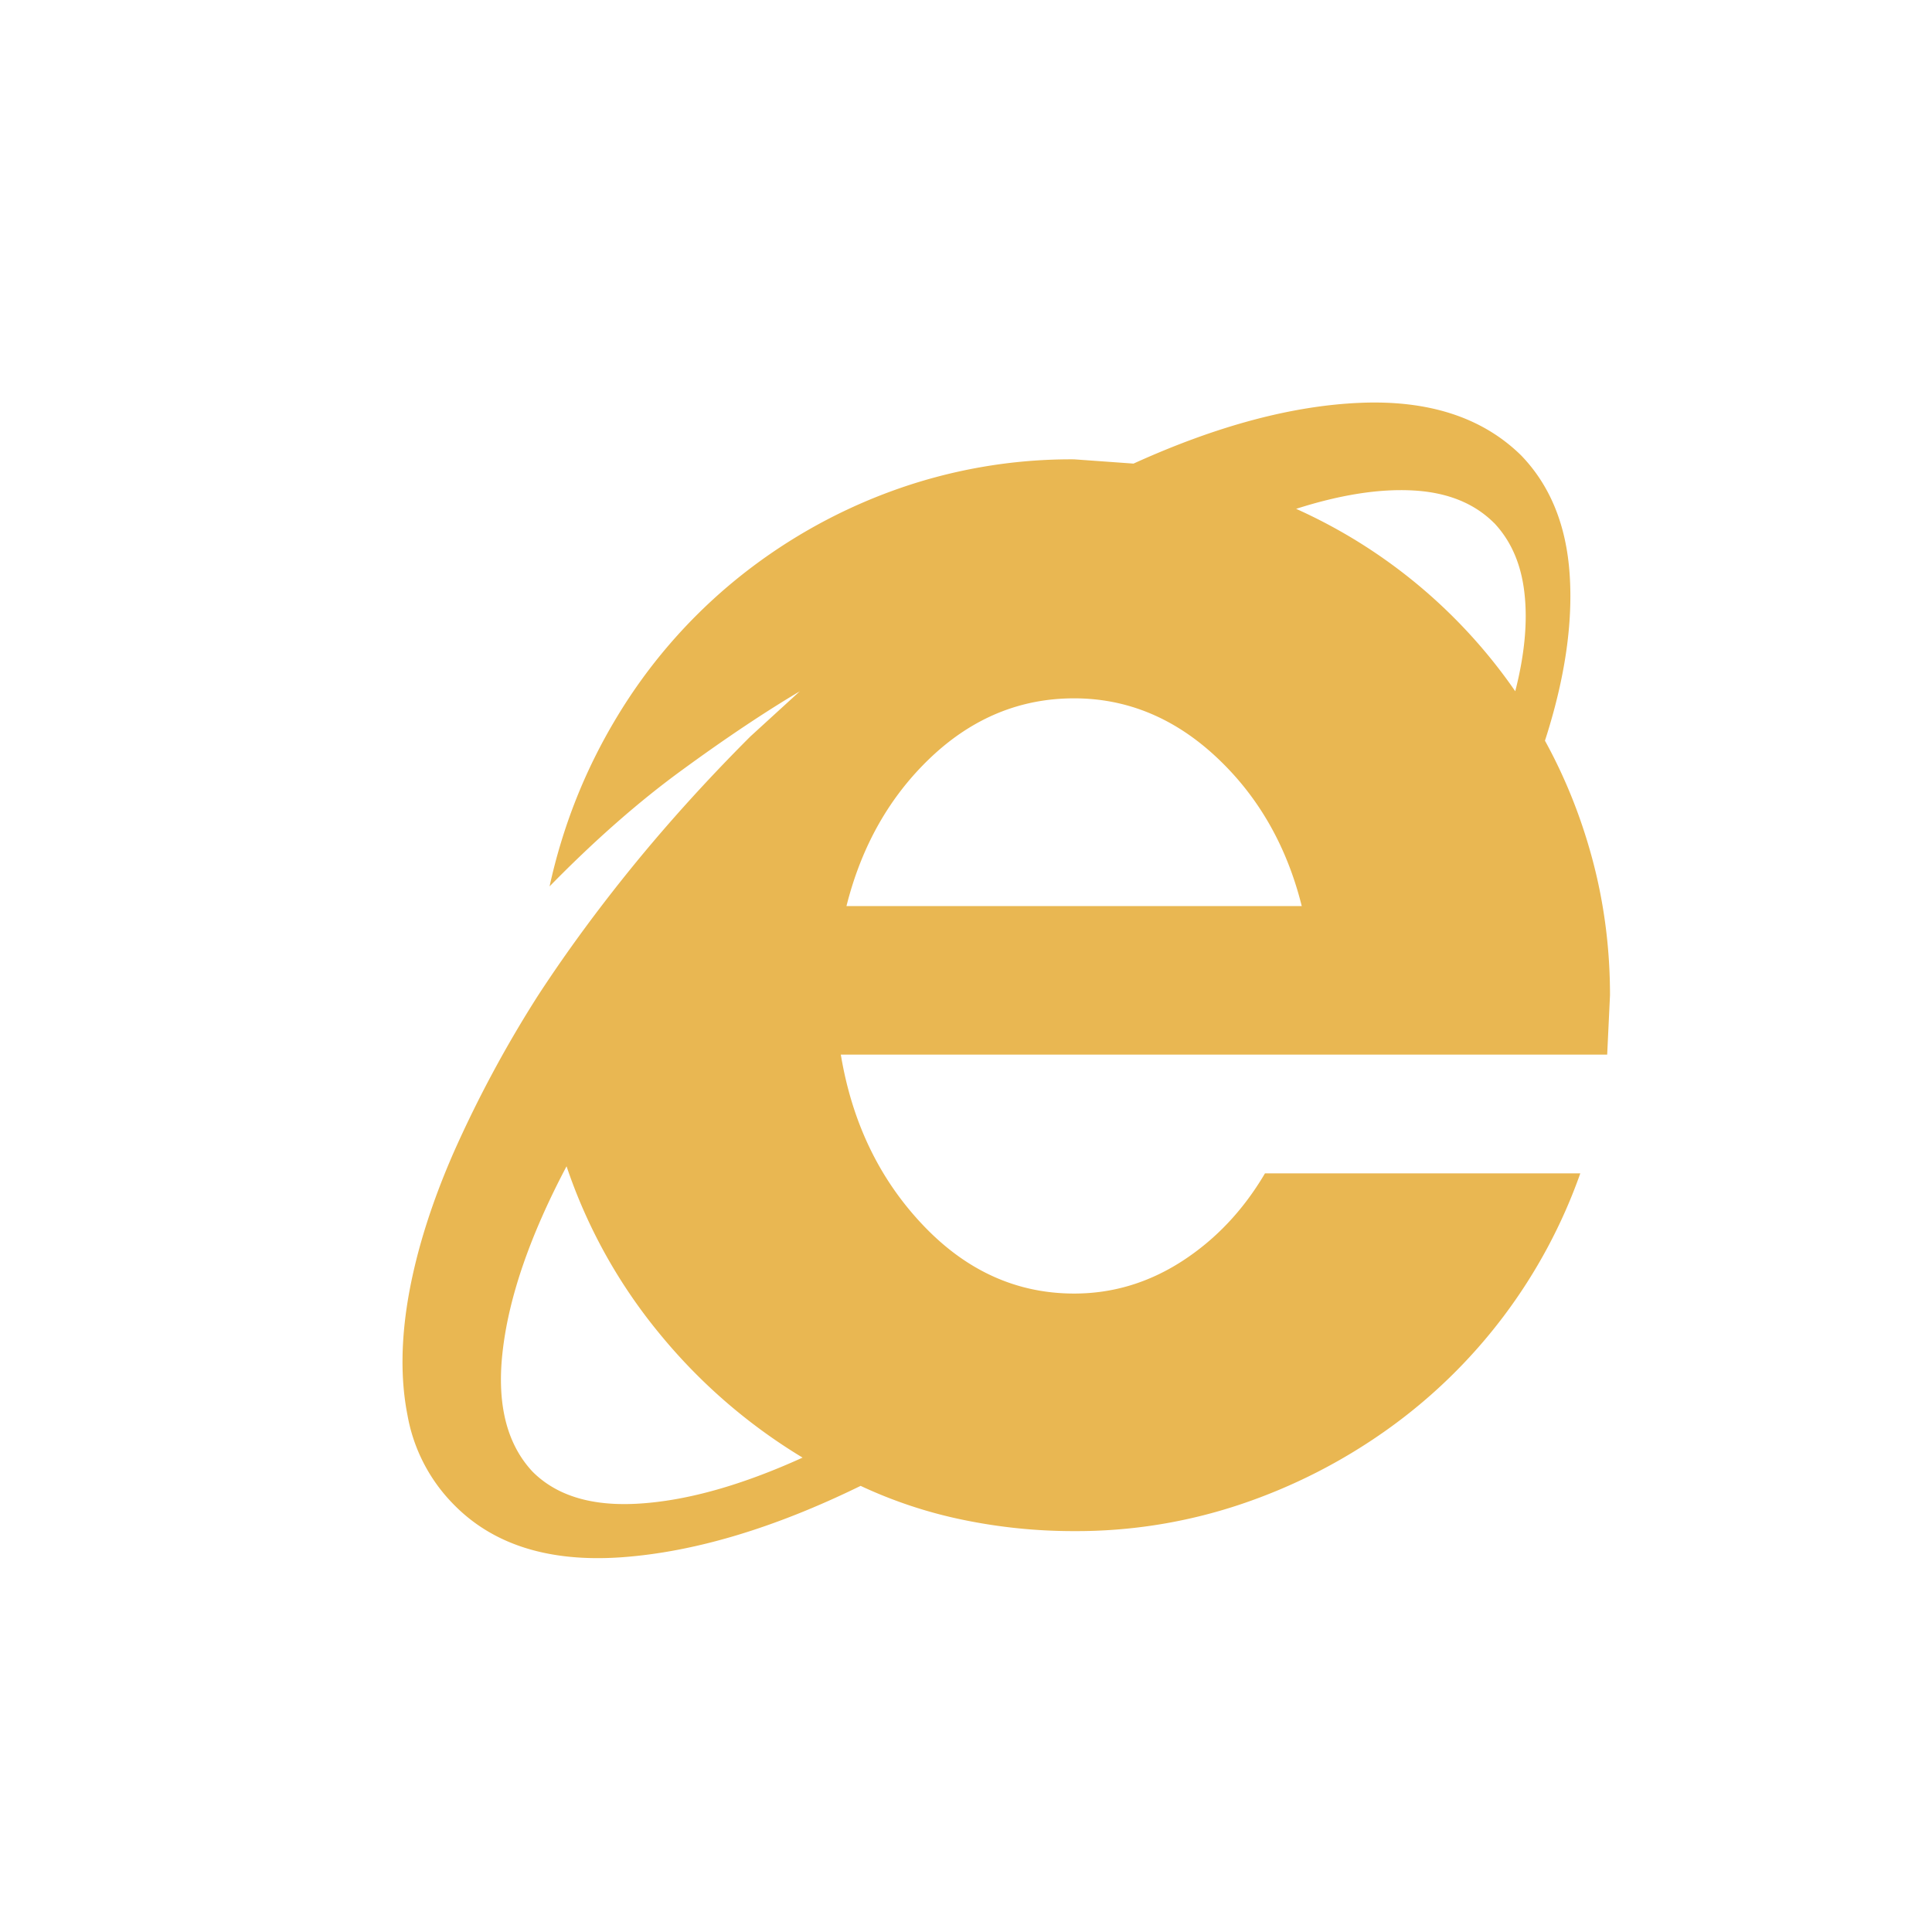 <svg xmlns="http://www.w3.org/2000/svg" width="24" height="24" viewBox="0 0 24 24">
    <path fill="#E9B752" fill-rule="evenodd" d="M13.343 5.706l.738.053c1.03-.468 1.97-.72 2.819-.755.849-.035 1.513.181 1.993.65.363.374.565.869.606 1.484.041.614-.061 1.302-.307 2.063.258.469.457.97.597 1.502.14.533.211 1.086.211 1.66l-.035.738h-9.52c.14.843.48 1.548 1.019 2.116.538.568 1.165.852 1.88.852.48 0 .927-.135 1.343-.404.416-.27.758-.632 1.027-1.089h3.917a6.61 6.61 0 0 1-2.406 3.188 6.94 6.94 0 0 1-1.81.922 6.406 6.406 0 0 1-2.072.334 6.76 6.76 0 0 1-1.379-.14 5.704 5.704 0 0 1-1.273-.422c-1.077.527-2.067.822-2.968.887-.902.064-1.599-.155-2.09-.659a2.097 2.097 0 0 1-.571-1.106c-.088-.445-.082-.946.017-1.502.1-.556.287-1.148.562-1.774a14.8 14.8 0 0 1 1.045-1.941c.352-.539.747-1.077 1.186-1.616.44-.539.922-1.071 1.449-1.598l.615-.562c-.433.257-.92.582-1.458.975-.539.392-1.089.875-1.651 1.449.164-.75.442-1.45.834-2.1a6.582 6.582 0 0 1 1.45-1.685 6.712 6.712 0 0 1 1.94-1.116 6.49 6.49 0 0 1 2.292-.404zm0 2.969c-.667 0-1.259.243-1.774.728-.515.486-.866 1.104-1.054 1.853h5.656c-.187-.749-.542-1.367-1.063-1.853-.52-.485-1.11-.728-1.765-.728zm5.217-2.178c-.246-.246-.58-.38-1.001-.404-.422-.024-.908.052-1.458.228a6.585 6.585 0 0 1 2.722 2.266c.117-.457.155-.864.114-1.221-.04-.357-.166-.647-.377-.87zM6.616 18.282c.305.305.752.436 1.344.395.591-.04 1.262-.23 2.01-.57a6.912 6.912 0 0 1-1.782-1.546 6.55 6.55 0 0 1-1.15-2.073c-.445.843-.709 1.599-.79 2.266-.083.667.04 1.177.368 1.528z"/>
</svg>
